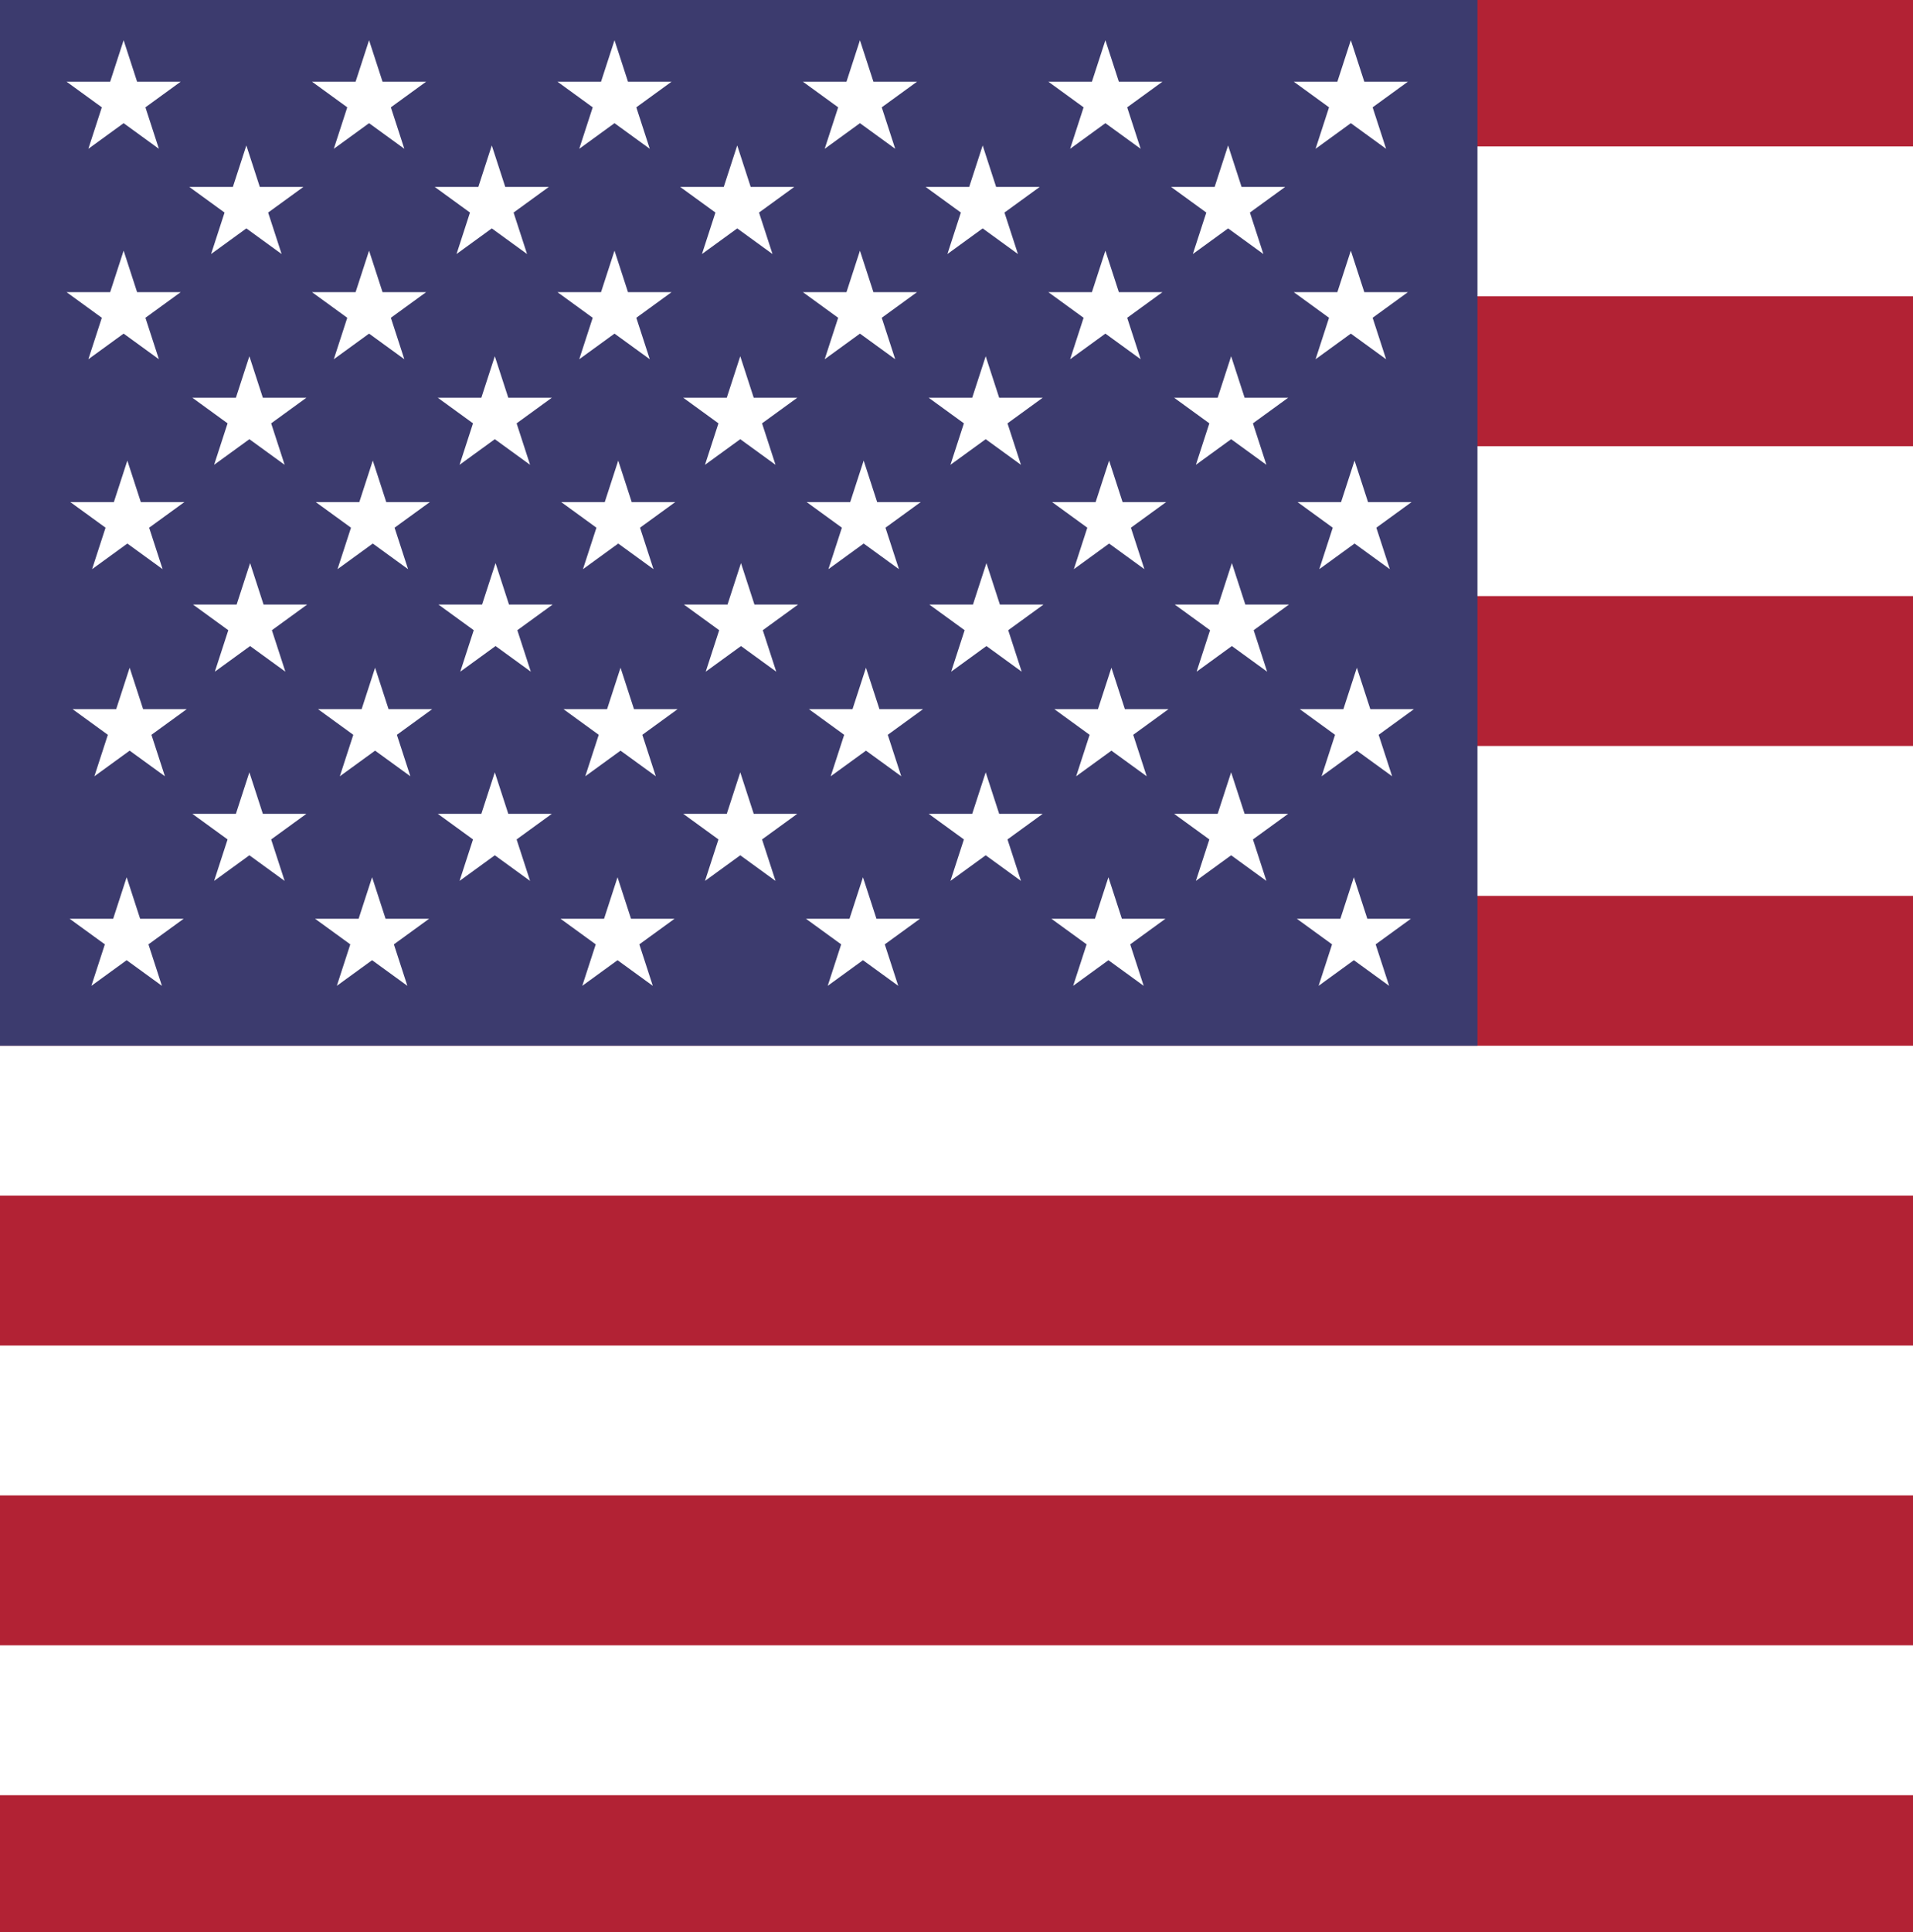 <?xml version="1.0" encoding="UTF-8" standalone="no"?>
<!-- Created with Inkscape (http://www.inkscape.org/) -->

<svg
   xmlns:dc="http://purl.org/dc/elements/1.1/"
   xmlns:cc="http://creativecommons.org/ns#"
   xmlns:rdf="http://www.w3.org/1999/02/22-rdf-syntax-ns#"
   xmlns:svg="http://www.w3.org/2000/svg"
   xmlns="http://www.w3.org/2000/svg"
   xmlns:sodipodi="http://sodipodi.sourceforge.net/DTD/sodipodi-0.dtd"
   xmlns:inkscape="http://www.inkscape.org/namespaces/inkscape"
   width="104mm"
   height="105mm"
   viewBox="0 0 104 105"
   version="1.1"
   id="svg8"
   inkscape:version="0.92.4 (5da689c313, 2019-01-14)"
   sodipodi:docname="drawing.svg">
  <rect x="0" y="0" width="104" height="105" fill="#808080" stroke="none"/>
  <defs
     id="defs2" />
  <sodipodi:namedview
     id="base"
     pagecolor="#ffffff"
     bordercolor="#666666"
     borderopacity="1.0"
     inkscape:pageopacity="0.0"
     inkscape:pageshadow="2"
     inkscape:zoom="0.49497475"
     inkscape:cx="300.06093"
     inkscape:cy="360.02982"
     inkscape:document-units="mm"
     inkscape:current-layer="g823"
     showgrid="false"
     inkscape:window-width="1920"
     inkscape:window-height="1017"
     inkscape:window-x="-8"
     inkscape:window-y="700"
     inkscape:window-maximized="1" />
  <g
     inkscape:label="Layer 1"
     inkscape:groupmode="layer"
     id="layer1"
     transform="translate(0,-192)">
    <g
       transform="matrix(0.353,0,0,-0.353,-150.057,117.839)"
       inkscape:label="united-states-of-america-flag-square"
       id="g823">
      <path
         inkscape:connector-curvature="0"
         id="path825"
         style="fill:#ffffff;fill-opacity:1;fill-rule:nonzero;stroke:none"
         d="m 424.63,-509.551 h 300 v 300 h -300 z" />
      <path
         inkscape:connector-curvature="0"
         id="path827"
         style="fill:#b22234;fill-opacity:1;fill-rule:nonzero;stroke:none"
         d="m 424.63,-232.628 h 300 v 23.077 h -300 z" />
      <path
         inkscape:connector-curvature="0"
         id="path829"
         style="fill:#b22234;fill-opacity:1;fill-rule:nonzero;stroke:none"
         d="m 424.63,-278.782 h 300 v 23.077 h -300 z" />
      <path
         inkscape:connector-curvature="0"
         id="path831"
         style="fill:#b22234;fill-opacity:1;fill-rule:nonzero;stroke:none"
         d="m 424.63,-324.936 h 300 v 23.077 h -300 z" />
      <path
         inkscape:connector-curvature="0"
         id="path833"
         style="fill:#b22234;fill-opacity:1;fill-rule:nonzero;stroke:none"
         d="m 424.63,-371.09 h 300 v 23.077 h -300 z" />
      <path
         inkscape:connector-curvature="0"
         id="path835"
         style="fill:#b22234;fill-opacity:1;fill-rule:nonzero;stroke:none"
         d="m 424.63,-417.243 h 300 v 23.077 h -300 z" />
      <path
         inkscape:connector-curvature="0"
         id="path837"
         style="fill:#b22234;fill-opacity:1;fill-rule:nonzero;stroke:none"
         d="m 424.63,-463.397 h 300 v 23.077 h -300 z" />
      <path
         inkscape:connector-curvature="0"
         id="path839"
         style="fill:#b22234;fill-opacity:1;fill-rule:nonzero;stroke:none"
         d="m 424.63,-509.551 h 300 v 23.077 h -300 z" />
      <path
         inkscape:connector-curvature="0"
         id="path841"
         style="fill:#3c3b6e;fill-opacity:1;fill-rule:nonzero;stroke:none"
         d="m 424.63,-371.09 h 228 v 161.538 h -228 z" />
      <g
         transform="translate(435.342,-222.666)"
         id="g843">
        <path
           inkscape:connector-curvature="0"
           id="path845"
           style="fill:#ffffff;fill-opacity:1;fill-rule:nonzero;stroke:none"
           d="m 0,0 5.431,-3.946 -2.074,-6.385 5.431,3.946 5.431,-3.946 -2.075,6.385 L 17.575,0 H 10.862 L 8.788,6.385 6.713,0 Z" />
      </g>
      <g
         transform="translate(473.142,-222.666)"
         id="g847">
        <path
           inkscape:connector-curvature="0"
           id="path849"
           style="fill:#ffffff;fill-opacity:1;fill-rule:nonzero;stroke:none"
           d="m 0,0 5.431,-3.946 -2.074,-6.385 5.431,3.946 5.431,-3.946 -2.075,6.385 L 17.575,0 H 10.862 L 8.788,6.385 6.713,0 Z" />
      </g>
      <g
         transform="translate(510.942,-222.666)"
         id="g851">
        <path
           inkscape:connector-curvature="0"
           id="path853"
           style="fill:#ffffff;fill-opacity:1;fill-rule:nonzero;stroke:none"
           d="m 0,0 5.431,-3.946 -2.074,-6.385 5.431,3.946 5.431,-3.946 -2.075,6.385 L 17.575,0 H 10.862 L 8.788,6.385 6.713,0 Z" />
      </g>
      <g
         transform="translate(548.742,-222.666)"
         id="g855">
        <path
           inkscape:connector-curvature="0"
           id="path857"
           style="fill:#ffffff;fill-opacity:1;fill-rule:nonzero;stroke:none"
           d="m 0,0 5.431,-3.946 -2.074,-6.385 5.431,3.946 5.431,-3.946 -2.075,6.385 L 17.575,0 H 10.862 L 8.788,6.385 6.713,0 Z" />
      </g>
      <g
         transform="translate(586.542,-222.666)"
         id="g859">
        <path
           inkscape:connector-curvature="0"
           id="path861"
           style="fill:#ffffff;fill-opacity:1;fill-rule:nonzero;stroke:none"
           d="m 0,0 5.431,-3.946 -2.074,-6.385 5.431,3.946 5.431,-3.946 -2.075,6.385 L 17.575,0 H 10.862 L 8.788,6.385 6.713,0 Z" />
      </g>
      <g
         transform="translate(624.342,-222.666)"
         id="g863">
        <path
           inkscape:connector-curvature="0"
           id="path865"
           style="fill:#ffffff;fill-opacity:1;fill-rule:nonzero;stroke:none"
           d="m 0,0 5.431,-3.946 -2.074,-6.385 5.431,3.946 5.431,-3.946 -2.075,6.385 L 17.575,0 H 10.862 L 8.788,6.385 6.713,0 Z" />
      </g>
      <g
         transform="translate(454.242,-238.866)"
         id="g867">
        <path
           inkscape:connector-curvature="0"
           id="path869"
           style="fill:#ffffff;fill-opacity:1;fill-rule:nonzero;stroke:none"
           d="m 0,0 5.431,-3.946 -2.074,-6.385 5.431,3.946 5.431,-3.946 -2.075,6.385 L 17.575,0 H 10.862 L 8.788,6.385 6.713,0 Z" />
      </g>
      <g
         transform="translate(492.042,-238.866)"
         id="g871">
        <path
           inkscape:connector-curvature="0"
           id="path873"
           style="fill:#ffffff;fill-opacity:1;fill-rule:nonzero;stroke:none"
           d="m 0,0 5.431,-3.946 -2.074,-6.385 5.431,3.946 5.431,-3.946 -2.075,6.385 L 17.575,0 H 10.862 L 8.788,6.385 6.713,0 Z" />
      </g>
      <g
         transform="translate(529.842,-238.866)"
         id="g875">
        <path
           inkscape:connector-curvature="0"
           id="path877"
           style="fill:#ffffff;fill-opacity:1;fill-rule:nonzero;stroke:none"
           d="m 0,0 5.431,-3.946 -2.074,-6.385 5.431,3.946 5.431,-3.946 -2.075,6.385 L 17.575,0 H 10.862 L 8.788,6.385 6.713,0 Z" />
      </g>
      <g
         transform="translate(567.642,-238.866)"
         id="g879">
        <path
           inkscape:connector-curvature="0"
           id="path881"
           style="fill:#ffffff;fill-opacity:1;fill-rule:nonzero;stroke:none"
           d="m 0,0 5.431,-3.946 -2.074,-6.385 5.431,3.946 5.431,-3.946 -2.075,6.385 L 17.575,0 H 10.862 L 8.788,6.385 6.713,0 Z" />
      </g>
      <g
         transform="translate(605.441,-238.866)"
         id="g883">
        <path
           inkscape:connector-curvature="0"
           id="path885"
           style="fill:#ffffff;fill-opacity:1;fill-rule:nonzero;stroke:none"
           d="m 0,0 5.431,-3.946 -2.074,-6.385 5.431,3.946 5.431,-3.946 -2.075,6.385 L 17.575,0 H 10.862 L 8.788,6.385 6.713,0 Z" />
      </g>
      <g
         transform="translate(435.342,-255.066)"
         id="g887">
        <path
           inkscape:connector-curvature="0"
           id="path889"
           style="fill:#ffffff;fill-opacity:1;fill-rule:nonzero;stroke:none"
           d="m 0,0 5.431,-3.946 -2.074,-6.385 5.431,3.946 5.431,-3.946 -2.075,6.385 L 17.575,0 H 10.862 L 8.788,6.385 6.713,0 Z" />
      </g>
      <g
         transform="translate(473.142,-255.066)"
         id="g891">
        <path
           inkscape:connector-curvature="0"
           id="path893"
           style="fill:#ffffff;fill-opacity:1;fill-rule:nonzero;stroke:none"
           d="m 0,0 5.431,-3.946 -2.074,-6.385 5.431,3.946 5.431,-3.946 -2.075,6.385 L 17.575,0 H 10.862 L 8.788,6.385 6.713,0 Z" />
      </g>
      <g
         transform="translate(510.942,-255.066)"
         id="g895">
        <path
           inkscape:connector-curvature="0"
           id="path897"
           style="fill:#ffffff;fill-opacity:1;fill-rule:nonzero;stroke:none"
           d="m 0,0 5.431,-3.946 -2.074,-6.385 5.431,3.946 5.431,-3.946 -2.075,6.385 L 17.575,0 H 10.862 L 8.788,6.385 6.713,0 Z" />
      </g>
      <g
         transform="translate(548.742,-255.066)"
         id="g899">
        <path
           inkscape:connector-curvature="0"
           id="path901"
           style="fill:#ffffff;fill-opacity:1;fill-rule:nonzero;stroke:none"
           d="m 0,0 5.431,-3.946 -2.074,-6.385 5.431,3.946 5.431,-3.946 -2.075,6.385 L 17.575,0 H 10.862 L 8.788,6.385 6.713,0 Z" />
      </g>
      <g
         transform="translate(586.542,-255.066)"
         id="g903">
        <path
           inkscape:connector-curvature="0"
           id="path905"
           style="fill:#ffffff;fill-opacity:1;fill-rule:nonzero;stroke:none"
           d="m 0,0 5.431,-3.946 -2.074,-6.385 5.431,3.946 5.431,-3.946 -2.075,6.385 L 17.575,0 H 10.862 L 8.788,6.385 6.713,0 Z" />
      </g>
      <g
         transform="translate(624.342,-255.066)"
         id="g907">
        <path
           inkscape:connector-curvature="0"
           id="path909"
           style="fill:#ffffff;fill-opacity:1;fill-rule:nonzero;stroke:none"
           d="m 0,0 5.431,-3.946 -2.074,-6.385 5.431,3.946 5.431,-3.946 -2.075,6.385 L 17.575,0 H 10.862 L 8.788,6.385 6.713,0 Z" />
      </g>
      <g
         transform="translate(454.708,-271.319)"
         id="g911">
        <path
           inkscape:connector-curvature="0"
           id="path913"
           style="fill:#ffffff;fill-opacity:1;fill-rule:nonzero;stroke:none"
           d="m 0,0 5.431,-3.946 -2.074,-6.385 5.431,3.946 5.431,-3.946 -2.075,6.385 L 17.575,0 H 10.862 L 8.788,6.385 6.713,0 Z" />
      </g>
      <g
         transform="translate(492.508,-271.319)"
         id="g915">
        <path
           inkscape:connector-curvature="0"
           id="path917"
           style="fill:#ffffff;fill-opacity:1;fill-rule:nonzero;stroke:none"
           d="m 0,0 5.431,-3.946 -2.074,-6.385 5.431,3.946 5.431,-3.946 -2.075,6.385 L 17.575,0 H 10.862 L 8.788,6.385 6.713,0 Z" />
      </g>
      <g
         transform="translate(530.308,-271.319)"
         id="g919">
        <path
           inkscape:connector-curvature="0"
           id="path921"
           style="fill:#ffffff;fill-opacity:1;fill-rule:nonzero;stroke:none"
           d="m 0,0 5.431,-3.946 -2.074,-6.385 5.431,3.946 5.431,-3.946 -2.075,6.385 L 17.575,0 H 10.862 L 8.788,6.385 6.713,0 Z" />
      </g>
      <g
         transform="translate(568.108,-271.319)"
         id="g923">
        <path
           inkscape:connector-curvature="0"
           id="path925"
           style="fill:#ffffff;fill-opacity:1;fill-rule:nonzero;stroke:none"
           d="m 0,0 5.431,-3.946 -2.074,-6.385 5.431,3.946 5.431,-3.946 -2.075,6.385 L 17.575,0 H 10.862 L 8.788,6.385 6.713,0 Z" />
      </g>
      <g
         transform="translate(605.908,-271.319)"
         id="g927">
        <path
           inkscape:connector-curvature="0"
           id="path929"
           style="fill:#ffffff;fill-opacity:1;fill-rule:nonzero;stroke:none"
           d="m 0,0 5.431,-3.946 -2.074,-6.385 5.431,3.946 5.431,-3.946 -2.075,6.385 L 17.575,0 H 10.862 L 8.788,6.385 6.713,0 Z" />
      </g>
      <g
         transform="translate(435.915,-287.384)"
         id="g931">
        <path
           inkscape:connector-curvature="0"
           id="path933"
           style="fill:#ffffff;fill-opacity:1;fill-rule:nonzero;stroke:none"
           d="m 0,0 5.431,-3.946 -2.074,-6.385 5.431,3.946 5.431,-3.946 -2.075,6.385 L 17.575,0 H 10.862 L 8.788,6.385 6.713,0 Z" />
      </g>
      <g
         transform="translate(473.715,-287.384)"
         id="g935">
        <path
           inkscape:connector-curvature="0"
           id="path937"
           style="fill:#ffffff;fill-opacity:1;fill-rule:nonzero;stroke:none"
           d="m 0,0 5.431,-3.946 -2.074,-6.385 5.431,3.946 5.431,-3.946 -2.075,6.385 L 17.575,0 H 10.862 L 8.788,6.385 6.713,0 Z" />
      </g>
      <g
         transform="translate(511.515,-287.384)"
         id="g939">
        <path
           inkscape:connector-curvature="0"
           id="path941"
           style="fill:#ffffff;fill-opacity:1;fill-rule:nonzero;stroke:none"
           d="m 0,0 5.431,-3.946 -2.074,-6.385 5.431,3.946 5.431,-3.946 -2.075,6.385 L 17.575,0 H 10.862 L 8.788,6.385 6.713,0 Z" />
      </g>
      <g
         transform="translate(549.316,-287.384)"
         id="g943">
        <path
           inkscape:connector-curvature="0"
           id="path945"
           style="fill:#ffffff;fill-opacity:1;fill-rule:nonzero;stroke:none"
           d="m 0,0 5.431,-3.946 -2.074,-6.385 5.431,3.946 5.431,-3.946 -2.075,6.385 L 17.575,0 H 10.862 L 8.788,6.385 6.713,0 Z" />
      </g>
      <g
         transform="translate(587.115,-287.384)"
         id="g947">
        <path
           inkscape:connector-curvature="0"
           id="path949"
           style="fill:#ffffff;fill-opacity:1;fill-rule:nonzero;stroke:none"
           d="m 0,0 5.431,-3.946 -2.074,-6.385 5.431,3.946 5.431,-3.946 -2.075,6.385 L 17.575,0 H 10.862 L 8.788,6.385 6.713,0 Z" />
      </g>
      <g
         transform="translate(624.915,-287.384)"
         id="g951">
        <path
           inkscape:connector-curvature="0"
           id="path953"
           style="fill:#ffffff;fill-opacity:1;fill-rule:nonzero;stroke:none"
           d="m 0,0 5.431,-3.946 -2.074,-6.385 5.431,3.946 5.431,-3.946 -2.075,6.385 L 17.575,0 H 10.862 L 8.788,6.385 6.713,0 Z" />
      </g>
      <g
         transform="translate(436.27,-319.271)"
         id="g955">
        <path
           inkscape:connector-curvature="0"
           id="path957"
           style="fill:#ffffff;fill-opacity:1;fill-rule:nonzero;stroke:none"
           d="m 0,0 5.431,-3.946 -2.074,-6.385 5.431,3.946 5.431,-3.946 -2.075,6.385 L 17.575,0 H 10.862 L 8.788,6.385 6.713,0 Z" />
      </g>
      <g
         transform="translate(474.07,-319.271)"
         id="g959">
        <path
           inkscape:connector-curvature="0"
           id="path961"
           style="fill:#ffffff;fill-opacity:1;fill-rule:nonzero;stroke:none"
           d="m 0,0 5.431,-3.946 -2.074,-6.385 5.431,3.946 5.431,-3.946 -2.075,6.385 L 17.575,0 H 10.862 L 8.788,6.385 6.713,0 Z" />
      </g>
      <g
         transform="translate(511.87,-319.271)"
         id="g963">
        <path
           inkscape:connector-curvature="0"
           id="path965"
           style="fill:#ffffff;fill-opacity:1;fill-rule:nonzero;stroke:none"
           d="m 0,0 5.431,-3.946 -2.074,-6.385 5.431,3.946 5.431,-3.946 -2.075,6.385 L 17.575,0 H 10.862 L 8.788,6.385 6.713,0 Z" />
      </g>
      <g
         transform="translate(549.67,-319.271)"
         id="g967">
        <path
           inkscape:connector-curvature="0"
           id="path969"
           style="fill:#ffffff;fill-opacity:1;fill-rule:nonzero;stroke:none"
           d="m 0,0 5.431,-3.946 -2.074,-6.385 5.431,3.946 5.431,-3.946 -2.075,6.385 L 17.575,0 H 10.862 L 8.788,6.385 6.713,0 Z" />
      </g>
      <g
         transform="translate(587.47,-319.271)"
         id="g971">
        <path
           inkscape:connector-curvature="0"
           id="path973"
           style="fill:#ffffff;fill-opacity:1;fill-rule:nonzero;stroke:none"
           d="m 0,0 5.431,-3.946 -2.074,-6.385 5.431,3.946 5.431,-3.946 -2.075,6.385 L 17.575,0 H 10.862 L 8.788,6.385 6.713,0 Z" />
      </g>
      <g
         transform="translate(625.269,-319.271)"
         id="g975">
        <path
           inkscape:connector-curvature="0"
           id="path977"
           style="fill:#ffffff;fill-opacity:1;fill-rule:nonzero;stroke:none"
           d="m 0,0 5.431,-3.946 -2.074,-6.385 5.431,3.946 5.431,-3.946 -2.075,6.385 L 17.575,0 H 10.862 L 8.788,6.385 6.713,0 Z" />
      </g>
      <g
         transform="translate(435.808,-351.533)"
         id="g979">
        <path
           inkscape:connector-curvature="0"
           id="path981"
           style="fill:#ffffff;fill-opacity:1;fill-rule:nonzero;stroke:none"
           d="m 0,0 5.431,-3.946 -2.074,-6.385 5.431,3.946 5.431,-3.946 -2.075,6.385 L 17.575,0 H 10.862 L 8.788,6.385 6.713,0 Z" />
      </g>
      <g
         transform="translate(473.608,-351.533)"
         id="g983">
        <path
           inkscape:connector-curvature="0"
           id="path985"
           style="fill:#ffffff;fill-opacity:1;fill-rule:nonzero;stroke:none"
           d="m 0,0 5.431,-3.946 -2.074,-6.385 5.431,3.946 5.431,-3.946 -2.075,6.385 L 17.575,0 H 10.862 L 8.788,6.385 6.713,0 Z" />
      </g>
      <g
         transform="translate(511.408,-351.533)"
         id="g987">
        <path
           inkscape:connector-curvature="0"
           id="path989"
           style="fill:#ffffff;fill-opacity:1;fill-rule:nonzero;stroke:none"
           d="m 0,0 5.431,-3.946 -2.074,-6.385 5.431,3.946 5.431,-3.946 -2.075,6.385 L 17.575,0 H 10.862 L 8.788,6.385 6.713,0 Z" />
      </g>
      <g
         transform="translate(549.208,-351.533)"
         id="g991">
        <path
           inkscape:connector-curvature="0"
           id="path993"
           style="fill:#ffffff;fill-opacity:1;fill-rule:nonzero;stroke:none"
           d="m 0,0 5.431,-3.946 -2.074,-6.385 5.431,3.946 5.431,-3.946 -2.075,6.385 L 17.575,0 H 10.862 L 8.788,6.385 6.713,0 Z" />
      </g>
      <g
         transform="translate(587.008,-351.533)"
         id="g995">
        <path
           inkscape:connector-curvature="0"
           id="path997"
           style="fill:#ffffff;fill-opacity:1;fill-rule:nonzero;stroke:none"
           d="m 0,0 5.431,-3.946 -2.074,-6.385 5.431,3.946 5.431,-3.946 -2.075,6.385 L 17.575,0 H 10.862 L 8.788,6.385 6.713,0 Z" />
      </g>
      <g
         transform="translate(624.808,-351.533)"
         id="g999">
        <path
           inkscape:connector-curvature="0"
           id="path1001"
           style="fill:#ffffff;fill-opacity:1;fill-rule:nonzero;stroke:none"
           d="m 0,0 5.431,-3.946 -2.074,-6.385 5.431,3.946 5.431,-3.946 -2.075,6.385 L 17.575,0 H 10.862 L 8.788,6.385 6.713,0 Z" />
      </g>
      <g
         transform="translate(454.82,-303.167)"
         id="g1003">
        <path
           inkscape:connector-curvature="0"
           id="path1005"
           style="fill:#ffffff;fill-opacity:1;fill-rule:nonzero;stroke:none"
           d="m 0,0 5.431,-3.946 -2.074,-6.385 5.431,3.946 5.431,-3.946 -2.075,6.385 L 17.575,0 H 10.862 L 8.788,6.385 6.713,0 Z" />
      </g>
      <g
         transform="translate(492.62,-303.167)"
         id="g1007">
        <path
           inkscape:connector-curvature="0"
           id="path1009"
           style="fill:#ffffff;fill-opacity:1;fill-rule:nonzero;stroke:none"
           d="m 0,0 5.431,-3.946 -2.074,-6.385 5.431,3.946 5.431,-3.946 -2.075,6.385 L 17.575,0 H 10.862 L 8.788,6.385 6.713,0 Z" />
      </g>
      <g
         transform="translate(530.421,-303.167)"
         id="g1011">
        <path
           inkscape:connector-curvature="0"
           id="path1013"
           style="fill:#ffffff;fill-opacity:1;fill-rule:nonzero;stroke:none"
           d="m 0,0 5.431,-3.946 -2.074,-6.385 5.431,3.946 5.431,-3.946 -2.075,6.385 L 17.575,0 H 10.862 L 8.788,6.385 6.713,0 Z" />
      </g>
      <g
         transform="translate(568.22,-303.167)"
         id="g1015">
        <path
           inkscape:connector-curvature="0"
           id="path1017"
           style="fill:#ffffff;fill-opacity:1;fill-rule:nonzero;stroke:none"
           d="m 0,0 5.431,-3.946 -2.074,-6.385 5.431,3.946 5.431,-3.946 -2.075,6.385 L 17.575,0 H 10.862 L 8.788,6.385 6.713,0 Z" />
      </g>
      <g
         transform="translate(606.02,-303.167)"
         id="g1019">
        <path
           inkscape:connector-curvature="0"
           id="path1021"
           style="fill:#ffffff;fill-opacity:1;fill-rule:nonzero;stroke:none"
           d="m 0,0 5.431,-3.946 -2.074,-6.385 5.431,3.946 5.431,-3.946 -2.075,6.385 L 17.575,0 H 10.862 L 8.788,6.385 6.713,0 Z" />
      </g>
      <g
         transform="translate(454.708,-335.379)"
         id="g1023">
        <path
           inkscape:connector-curvature="0"
           id="path1025"
           style="fill:#ffffff;fill-opacity:1;fill-rule:nonzero;stroke:none"
           d="m 0,0 5.431,-3.946 -2.074,-6.385 5.431,3.946 5.431,-3.946 -2.075,6.385 L 17.575,0 H 10.862 L 8.788,6.385 6.713,0 Z" />
      </g>
      <g
         transform="translate(492.508,-335.379)"
         id="g1027">
        <path
           inkscape:connector-curvature="0"
           id="path1029"
           style="fill:#ffffff;fill-opacity:1;fill-rule:nonzero;stroke:none"
           d="m 0,0 5.431,-3.946 -2.074,-6.385 5.431,3.946 5.431,-3.946 -2.075,6.385 L 17.575,0 H 10.862 L 8.788,6.385 6.713,0 Z" />
      </g>
      <g
         transform="translate(530.309,-335.379)"
         id="g1031">
        <path
           inkscape:connector-curvature="0"
           id="path1033"
           style="fill:#ffffff;fill-opacity:1;fill-rule:nonzero;stroke:none"
           d="m 0,0 5.431,-3.946 -2.074,-6.385 5.431,3.946 5.431,-3.946 -2.075,6.385 L 17.575,0 H 10.862 L 8.788,6.385 6.713,0 Z" />
      </g>
      <g
         transform="translate(568.108,-335.379)"
         id="g1035">
        <path
           inkscape:connector-curvature="0"
           id="path1037"
           style="fill:#ffffff;fill-opacity:1;fill-rule:nonzero;stroke:none"
           d="m 0,0 5.431,-3.946 -2.074,-6.385 5.431,3.946 5.431,-3.946 -2.075,6.385 L 17.575,0 H 10.862 L 8.788,6.385 6.713,0 Z" />
      </g>
      <g
         transform="translate(605.908,-335.379)"
         id="g1039">
        <path
           inkscape:connector-curvature="0"
           id="path1041"
           style="fill:#ffffff;fill-opacity:1;fill-rule:nonzero;stroke:none"
           d="m 0,0 5.431,-3.946 -2.074,-6.385 5.431,3.946 5.431,-3.946 -2.075,6.385 L 17.575,0 H 10.862 L 8.788,6.385 6.713,0 Z" />
      </g>
    </g>
  </g>
</svg>
